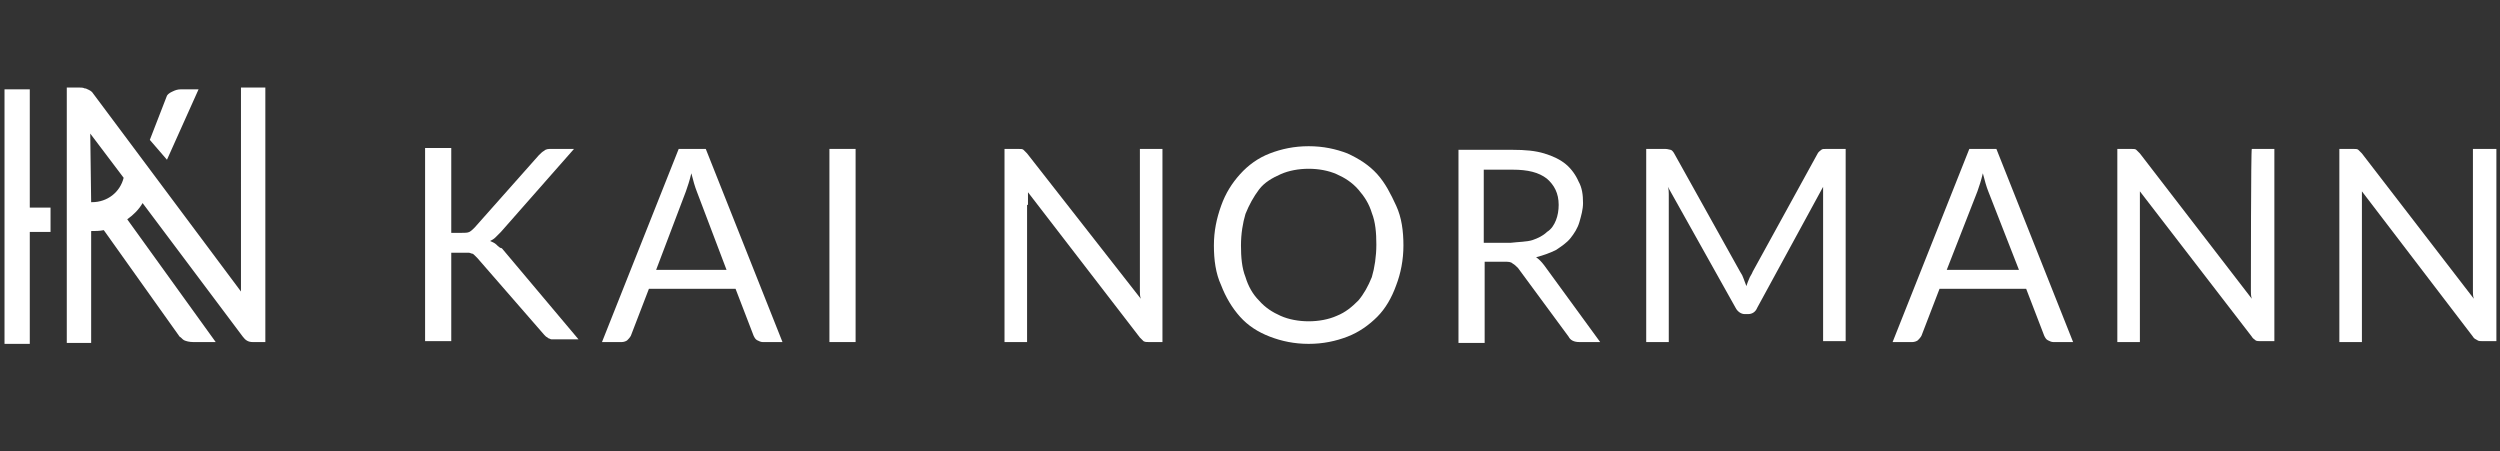 <?xml version="1.0" encoding="utf-8"?>
<!-- Generator: Adobe Illustrator 27.1.1, SVG Export Plug-In . SVG Version: 6.00 Build 0)  -->
<svg version="1.1" id="Ebene_1" xmlns="http://www.w3.org/2000/svg" xmlns:xlink="http://www.w3.org/1999/xlink" x="0px" y="0px"
	 viewBox="0 0 277 50" style="enable-background:new 0 0 277 50;" xml:space="preserve">
<rect x="0" y="0" width="277" height="50" fill="#333333" stroke="none"/>
<style type="text/css">
	.st0{fill:#FFFFFF;}
</style>
<g>
	<g>
		<path class="st0" d="M152.6,19.3c-0.9-1-2-1.7-3.3-2.3c-1.3-0.5-2.7-0.8-4.3-0.8s-3,0.3-4.3,0.8s-2.4,1.3-3.3,2.3
			c-0.9,1-1.6,2.1-2.1,3.5s-0.8,2.8-0.8,4.4s0.2,3.1,0.8,4.4c0.5,1.3,1.2,2.5,2.1,3.5c0.9,1,2,1.7,3.3,2.2c1.3,0.5,2.7,0.8,4.3,0.8
			s3-0.3,4.3-0.8s2.4-1.3,3.3-2.2s1.6-2.1,2.1-3.5c0.5-1.3,0.8-2.8,0.8-4.4s-0.2-3.1-0.8-4.4S153.5,20.3,152.6,19.3z M152,30.7
			c-0.4,1-0.9,1.9-1.5,2.6c-0.7,0.7-1.4,1.3-2.4,1.7c-0.9,0.4-2,0.6-3.1,0.6s-2.2-0.2-3.1-0.6c-0.9-0.4-1.7-0.9-2.4-1.7
			c-0.7-0.7-1.2-1.6-1.5-2.6c-0.4-1-0.5-2.2-0.5-3.5s0.2-2.5,0.5-3.5c0.4-1,0.9-1.9,1.5-2.7s1.5-1.3,2.4-1.7s2-0.6,3.1-0.6
			s2.2,0.2,3.1,0.6c0.9,0.4,1.7,0.9,2.4,1.7s1.2,1.6,1.5,2.6c0.4,1,0.5,2.2,0.5,3.5S152.3,29.7,152,30.7z"/>
		<path class="st0" d="M218.2,16.5l-8.5,21.4h2.2c0.2,0,0.5-0.1,0.6-0.2s0.3-0.3,0.4-0.5l2-5.2h9.6l2,5.2c0.1,0.2,0.2,0.4,0.4,0.5
			s0.4,0.2,0.6,0.2h2.2l-8.5-21.4L218.2,16.5L218.2,16.5z M215.7,29.9l3.4-8.7c0.1-0.3,0.2-0.6,0.3-0.9c0.1-0.3,0.2-0.7,0.3-1.1
			c0.2,0.8,0.4,1.5,0.6,2l3.4,8.7L215.7,29.9L215.7,29.9z"/>
		<path class="st0" d="M249.4,31.6c0,0.2,0,0.5,0,0.7c0,0.2,0,0.5,0.1,0.8L237.1,17c-0.2-0.2-0.3-0.3-0.4-0.4
			c-0.1-0.1-0.3-0.1-0.6-0.1h-1.5v21.4h2.5V22.6c0-0.2,0-0.4,0-0.7c0-0.2,0-0.5,0-0.7l12.4,16.1c0.1,0.2,0.3,0.3,0.4,0.4
			s0.4,0.1,0.6,0.1h1.5V16.5h-2.5C249.4,16.5,249.4,31.6,249.4,31.6z"/>
		<rect x="91.9" y="16.5" class="st0" width="2.9" height="21.4"/>
		<path class="st0" d="M274,16.5v15.1c0,0.2,0,0.5,0,0.7c0,0.2,0,0.5,0.1,0.8L261.7,17c-0.2-0.2-0.3-0.3-0.4-0.4
			c-0.1-0.1-0.3-0.1-0.6-0.1h-1.5v21.4h2.5V22.6c0-0.2,0-0.4,0-0.7c0-0.2,0-0.5,0-0.7L274,37.3c0.1,0.2,0.3,0.3,0.5,0.4
			c0.1,0.1,0.4,0.1,0.6,0.1h1.5V16.5H274L274,16.5z"/>
		<path class="st0" d="M75.2,16.5l-8.5,21.4h2.2c0.2,0,0.5-0.1,0.6-0.2s0.3-0.3,0.4-0.5l2-5.2h9.6l2,5.2c0.1,0.2,0.2,0.4,0.4,0.5
			s0.4,0.2,0.6,0.2h2.2l-8.5-21.4L75.2,16.5L75.2,16.5z M72.7,29.9l3.3-8.7c0.1-0.3,0.2-0.6,0.3-0.9c0.1-0.3,0.2-0.7,0.3-1.1
			c0.2,0.8,0.4,1.5,0.6,2l3.3,8.7L72.7,29.9L72.7,29.9z"/>
		<path class="st0" d="M184.9,22.2c0-0.2,0-0.4,0-0.7c0-0.2,0-0.5-0.1-0.8l7.5,13.4c0.2,0.4,0.6,0.7,1,0.7h0.4c0.4,0,0.8-0.2,1-0.7
			l7.3-13.4c0,0.2,0,0.5,0,0.7c0,0.2,0,0.5,0,0.7v15.7h2.5V16.5h-2.1c-0.3,0-0.5,0-0.6,0.1c-0.1,0.1-0.3,0.2-0.4,0.4l-7.2,13.1
			c-0.1,0.3-0.3,0.5-0.4,0.8c-0.1,0.2-0.2,0.5-0.3,0.8c-0.1-0.3-0.2-0.5-0.3-0.8c-0.1-0.3-0.2-0.5-0.4-0.8L185.5,17
			c-0.1-0.2-0.3-0.4-0.4-0.4s-0.3-0.1-0.6-0.1h-2.1v21.4h2.5L184.9,22.2L184.9,22.2z"/>
		<path class="st0" d="M113.9,22.7c0-0.2,0-0.4,0-0.7s0-0.5,0-0.7l12.4,16.1c0.2,0.2,0.3,0.3,0.4,0.4c0.2,0.1,0.3,0.1,0.6,0.1h1.5
			V16.5h-2.5v15.1c0,0.2,0,0.5,0,0.7c0,0.2,0,0.5,0.1,0.8L113.8,17c-0.2-0.2-0.3-0.3-0.4-0.4c-0.1-0.1-0.3-0.1-0.6-0.1h-1.5v21.4
			h2.5V22.7L113.9,22.7z"/>
		<path class="st0" d="M55,27.1c-0.2-0.2-0.5-0.3-0.7-0.4c0.2-0.1,0.4-0.2,0.6-0.4c0.2-0.2,0.4-0.4,0.6-0.6l8.1-9.2h-2.5
			c-0.3,0-0.6,0-0.8,0.2c-0.2,0.1-0.4,0.3-0.6,0.5l-7.1,8c-0.2,0.2-0.4,0.4-0.6,0.5s-0.5,0.1-0.9,0.1H50v-9.4h-2.9v21.4H50v-9.8h1.3
			c0.2,0,0.4,0,0.6,0s0.3,0.1,0.4,0.1s0.2,0.1,0.3,0.2c0.1,0.1,0.2,0.2,0.3,0.3l7.4,8.5c0.1,0.1,0.2,0.2,0.2,0.2s0.2,0.1,0.3,0.2
			c0.1,0,0.2,0.1,0.3,0.1s0.3,0,0.5,0h2.5l-8.5-10.1C55.4,27.5,55.2,27.3,55,27.1L55,27.1z"/>
		<path class="st0" d="M177.3,37.9l-6.2-8.5c-0.3-0.4-0.6-0.7-0.9-0.9c0.8-0.2,1.6-0.5,2.2-0.8c0.6-0.4,1.2-0.8,1.6-1.3
			s0.8-1.1,1-1.8c0.2-0.7,0.4-1.4,0.4-2.1c0-0.9-0.1-1.7-0.5-2.4c-0.3-0.7-0.8-1.4-1.4-1.9c-0.6-0.5-1.4-0.9-2.4-1.2
			c-1-0.3-2.1-0.4-3.5-0.4h-6v21.4h2.9V29h2.2c0.4,0,0.7,0,0.9,0.2c0.2,0.1,0.4,0.3,0.6,0.5l5.6,7.6c0.2,0.4,0.6,0.6,1.2,0.6
			L177.3,37.9L177.3,37.9z M167.4,26.9h-3v-8.1h3.2c1.7,0,2.9,0.3,3.8,1c0.8,0.7,1.3,1.6,1.3,2.9c0,0.6-0.1,1.2-0.3,1.7
			c-0.2,0.5-0.5,1-1,1.3c-0.4,0.4-1,0.7-1.6,0.9S168.2,26.8,167.4,26.9L167.4,26.9z"/>
	</g>
	<g>
		<polygon class="st0" points="3,25.4 5.3,25.4 5.3,23.3 3,23.3 3,10.1 0.7,10.1 0.7,37.9 3,37.9 		"/>
		<path class="st0" d="M3.3,38.1H0.5V9.9h2.8V23h2.3v2.7H3.3C3.3,25.7,3.3,38.1,3.3,38.1z M1,37.6h1.8V25.2H5v-1.6H2.8V10.4H1
			L1,37.6L1,37.6z"/>
	</g>
	<g>
		<path class="st0" d="M21.6,10.1H20c-0.3,0-0.5,0.1-0.7,0.1c-0.2,0.1-0.4,0.2-0.6,0.5l-1.8,4.7l1.5,1.8L21.6,10.1z"/>
		<path class="st0" d="M18.5,17.7l-1.9-2.2l1.9-4.9c0.2-0.3,0.5-0.4,0.7-0.5c0.2-0.1,0.5-0.2,0.8-0.2h2L18.5,17.7L18.5,17.7z
			 M17.2,15.4l1.2,1.4l2.8-6.4H20c-0.2,0-0.5,0-0.6,0.1c-0.2,0.1-0.3,0.2-0.5,0.4L17.2,15.4L17.2,15.4z"/>
	</g>
	<g>
		<path class="st0" d="M20.1,37c0.2,0.2,0.3,0.3,0.5,0.4c0.2,0.1,0.4,0.2,0.8,0.2h2l-9.6-13.5c0.8-0.5,1.6-1.3,2.1-2.1l11.3,15.1
			c0.2,0.3,0.5,0.5,0.9,0.5h1.1V9.9H27V33c0,0.1,0.3,0.3,0.3,0.4L10,10.4c-0.1-0.2-0.5-0.3-0.7-0.4C9.3,10,9.1,9.9,8.9,9.9H7.7v27.7
			h2.1V25.2c0.1,0,0.3,0,0.4,0c0.5,0,0.9-0.1,1.4-0.1C11.6,25.1,20.1,37,20.1,37z M9.8,22.7v-8.2c0-0.1,0-0.3,0-0.4l4.1,5.5l0.1,0.1
			c-0.4,1.8-2,3-3.8,3C10.1,22.7,10,22.7,9.8,22.7z"/>
		<path class="st0" d="M29.4,37.9H28c-0.5,0-0.8-0.2-1.1-0.6L15.8,22.5c-0.4,0.7-1,1.3-1.7,1.8l9.8,13.6h-2.5c-0.4,0-0.8-0.1-1-0.2
			c-0.2-0.1-0.3-0.3-0.5-0.4l0,0l-8.4-11.8c-0.5,0.1-0.9,0.1-1.4,0.1v12.4H7.4V9.7h1.4c0.2,0,0.4,0,0.6,0.1c0,0,0.1,0,0.1,0
			c0.2,0.1,0.5,0.2,0.7,0.4l16.5,22.1V9.7h2.7L29.4,37.9L29.4,37.9z M15.8,21.5L27.3,37c0.2,0.2,0.4,0.4,0.7,0.4h0.9V10.2h-1.6V33
			c0,0,0,0.1,0.1,0.1c0.1,0.1,0.2,0.2,0.2,0.4l0,0.8L9.8,10.5c-0.1-0.1-0.3-0.2-0.4-0.2c0,0-0.1,0-0.1-0.1c-0.1,0-0.2-0.1-0.4-0.1H8
			v27.1h1.6V24.9l0.4,0c0.5,0,1.1,0,1.6-0.1l0.2,0l8.6,12.1c0.1,0.1,0.3,0.3,0.4,0.4s0.4,0.1,0.7,0.1h1.4l-9.5-13.3l0.2-0.1
			c0.8-0.5,1.5-1.2,2-2.1L15.8,21.5L15.8,21.5z M27,33.5L27,33.5z M27.3,33L27.3,33z M10.2,23c-0.1,0-0.3,0-0.4,0l-0.2,0v-8.5
			c0-0.1,0-0.3,0-0.4l0-0.8l4.8,6.4l0,0.1C13.9,21.7,12.2,23,10.2,23L10.2,23z M10.1,22.4c0,0,0.1,0,0.1,0c1.7,0,3.1-1.1,3.5-2.7
			l-3.7-4.9L10.1,22.4L10.1,22.4z"/>
	</g>
</g>
</svg>
